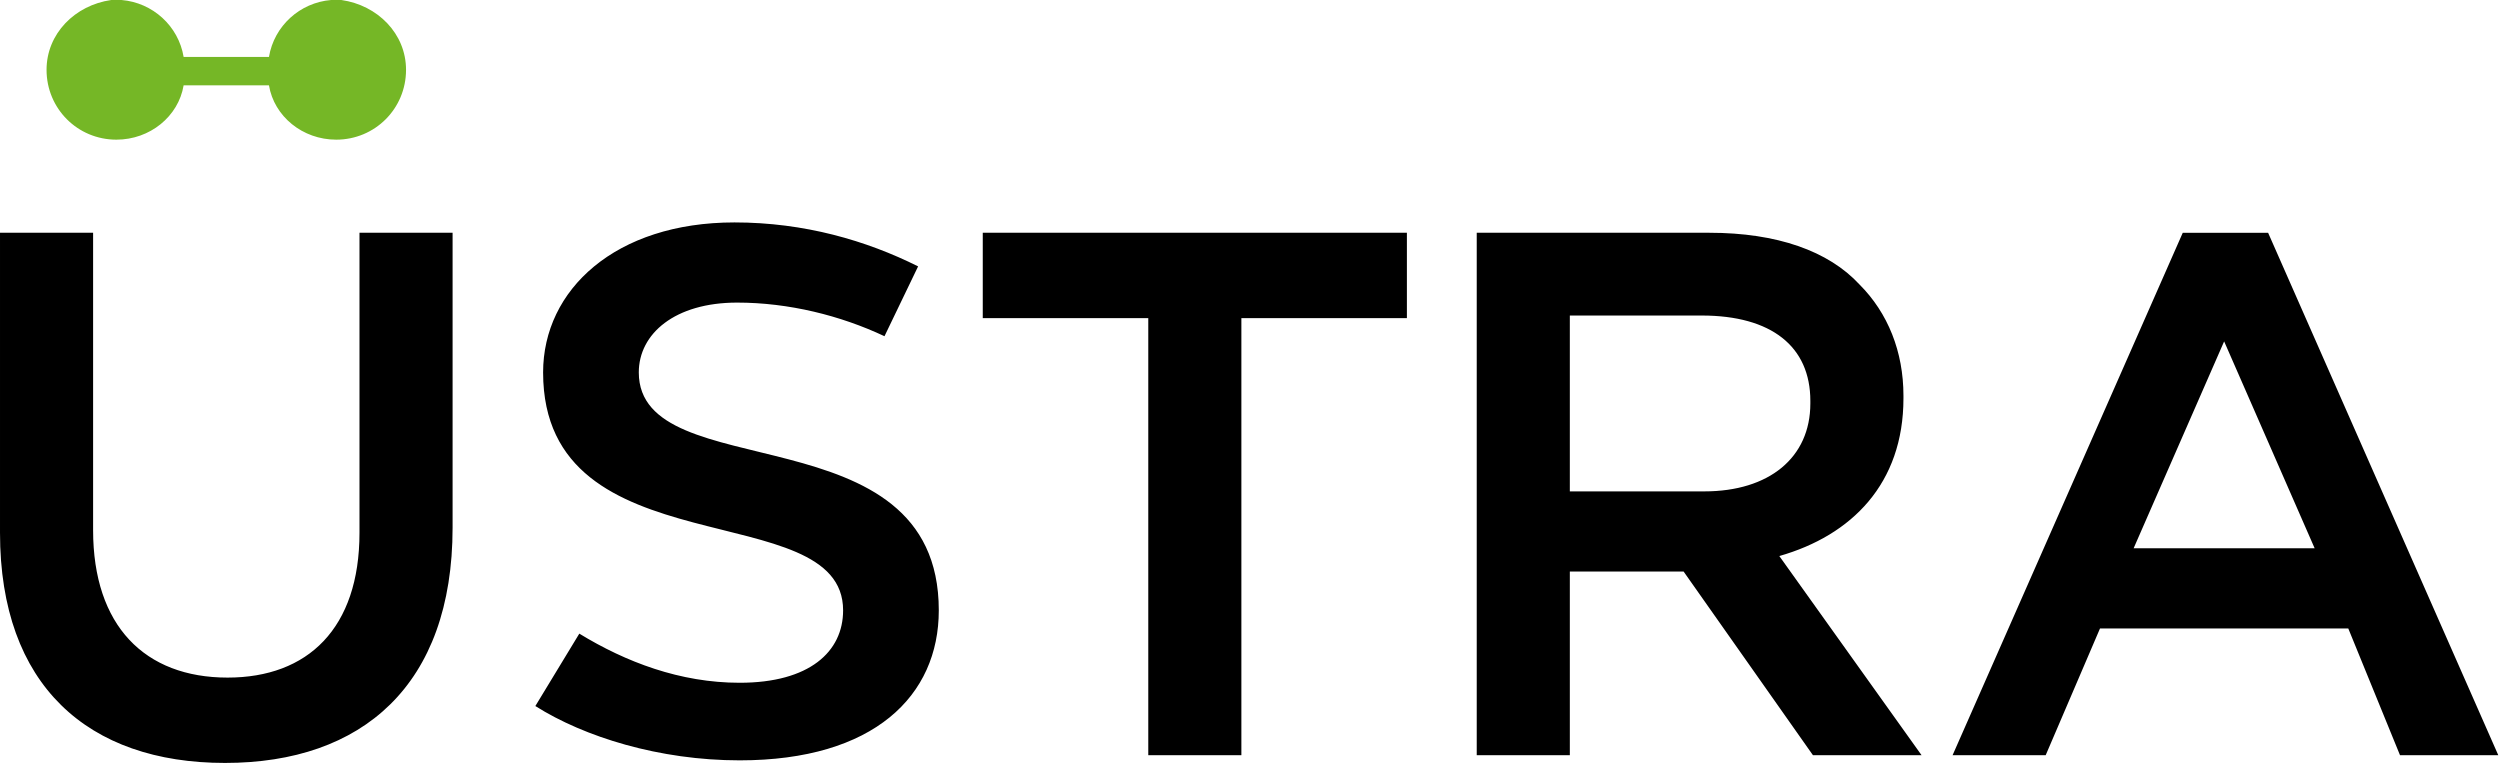 <svg width="116" height="36" clip-rule="evenodd" fill-rule="evenodd" stroke-linejoin="round" stroke-miterlimit="2" viewBox="0 0 116 36" xmlns="http://www.w3.org/2000/svg"><g fill-rule="nonzero"><path d="m4114 6425.67 89 202h-38l-20-49h-96l-21 49h-36l89-202zm-52 122h70l-35-80zm-166-22c25 0 41-13 41-34v-1c0-21-15-33-42-33h-51v68zm84 102h-42l-50-71h-44v71h-36v-202h90c26 0 46 7 58 20 11 11 17 26 17 43v1c0 33-20 53-48 61zm-363-202v33h64v169h36v-169h64v-33zm-173 183c19 12 48 21 79 21 52 0 77-25 77-58 0-78-116-47-116-92 0-15 14-27 38-27 20 0 40 5 57 13l13-27c-20-10-44-17-71-17-46 0-74 26-74 58 0 77 116 47 116 92 0 16-13 28-40 28-23 0-44-8-62-19zm-32-183v114c0 61-35 91-88 91s-87-30-87-89v-116h36v115c0 37 20 57 52 57 31 0 51-19 51-56v-116" transform="matrix(.12 0 0 .12 -388.44 -760.28)"/><path d="m3365 6662.67c-12 1-22 10-24 22h-33c-2-12-12-21-24-22h-4c-14 2-25 13-25 27 0 15 12 27 27 27 13 0 24-9 26-21h33c2 12 13 21 26 21 15 0 27-12 27-27 0-14-11-25-25-27" fill="#75b726" transform="matrix(.12 0 0 .12 -388.44 -799.52)"/></g></svg>